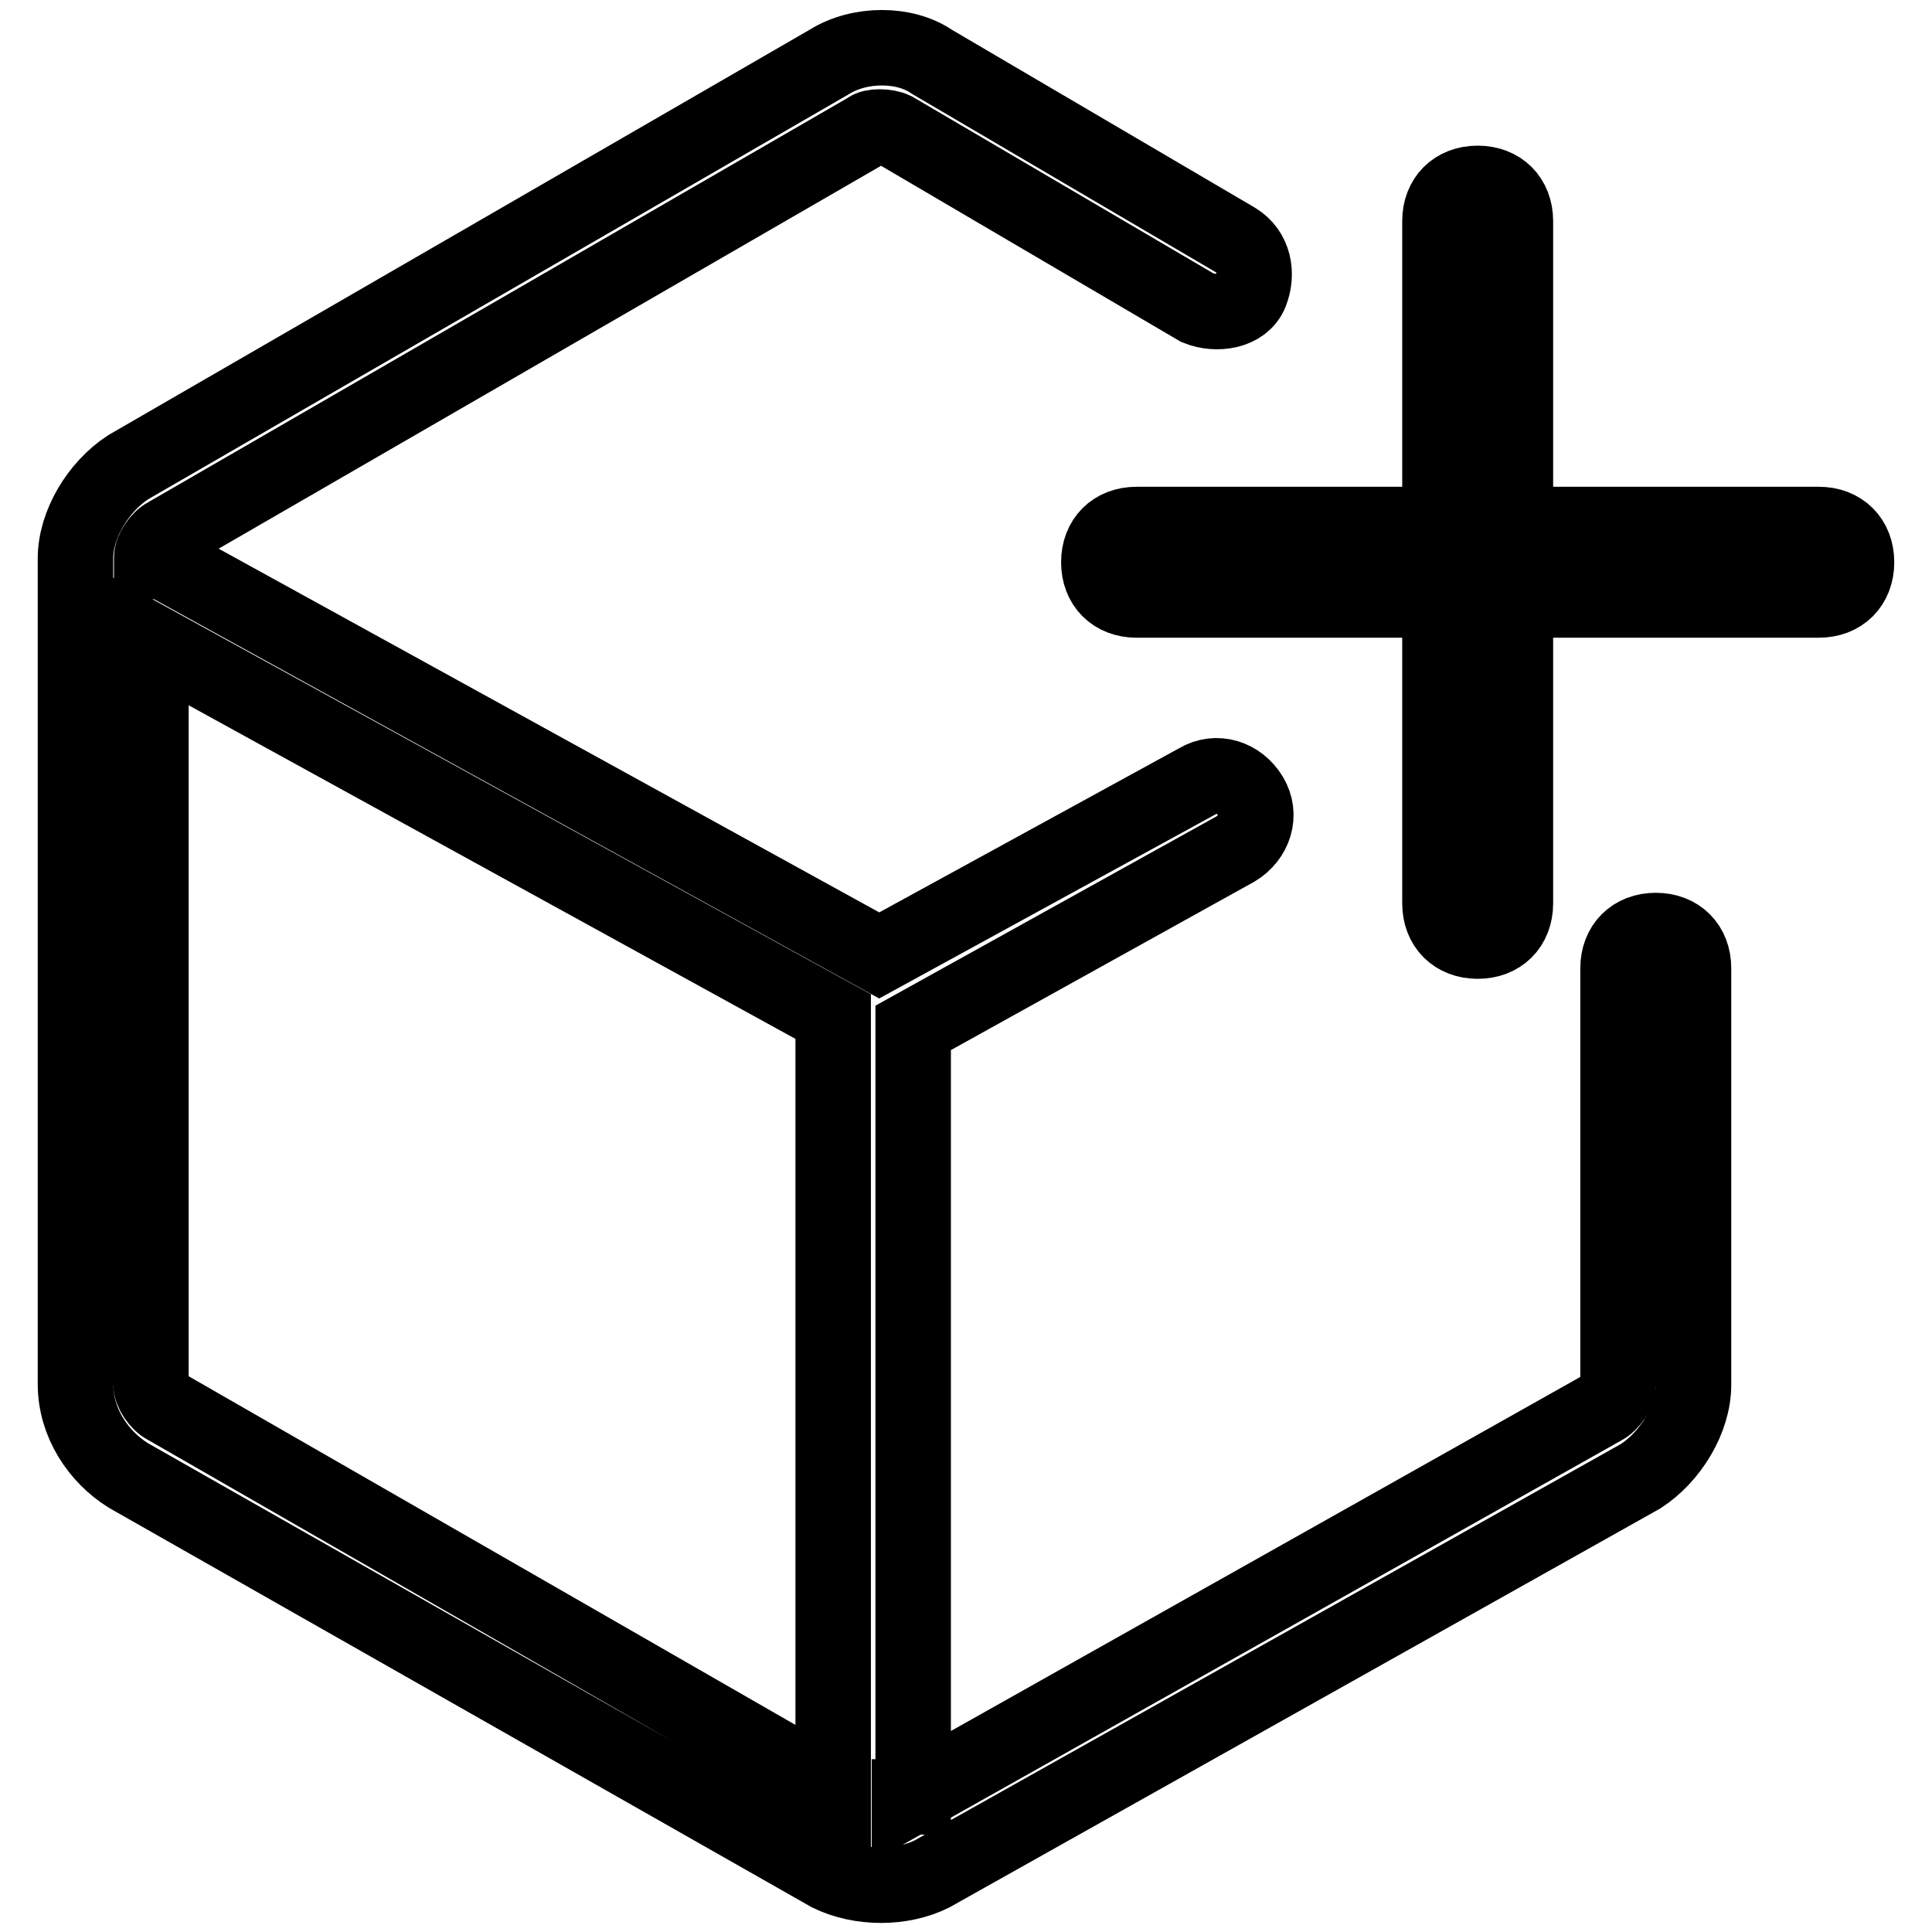 <?xml version="1.0" encoding="utf-8"?>
<!-- Svg Vector Icons : http://www.onlinewebfonts.com/icon -->
<!DOCTYPE svg PUBLIC "-//W3C//DTD SVG 1.1//EN" "http://www.w3.org/Graphics/SVG/1.1/DTD/svg11.dtd">
<svg version="1.1" xmlns="http://www.w3.org/2000/svg" xmlns:xlink="http://www.w3.org/1999/xlink" x="0px" y="0px" viewBox="0 0 256 256" enable-background="new 0 0 256 256" xml:space="preserve">
<g> <path stroke-width="10" fill-opacity="0" stroke="#000000"  d="M190.8,69.4V29.3c0-3,2-5,5-5s5,2,5,5v40.2H241c3,0,5,2,5,5s-2,5-5,5h-40.2v40.2c0,3-2,5-5,5s-5-2-5-5V79.5 h-40.2c-3,0-5-2-5-5s2-5,5-5H190.8z M120.5,238.2l91.9-51.7c1-0.5,2-2,2-3v-55.2c0-3,2-5,5-5c3,0,5,2,5,5v55.2c0,4.5-3,9.5-7,12.1 l-93.9,52.7c-4,2-9.5,2-13.6,0L17,195.5c-4-2.5-7-7-7-12.1V74c0-4.5,3-9.5,7-12.1l92.9-53.7c4-2.5,10-2.5,13.6,0l40.2,23.6 c2.5,1.5,3,4.5,2,7c-1,2.5-4.5,3-7,2l-40.2-23.6c-1-0.5-3-0.5-3.5,0L22.1,70.9c-1,0.5-2,2-2,3v0.5c1,0,1.5,0,2.5,0.5l93.9,51.7 l42.2-23.1c2.5-1.5,5.5-0.5,7,2c1.5,2.5,0.5,5.5-2,7L121,136.2v101.9H120.5z M110.4,237.2V134.7L20,85v98.4c0,1,1,2.5,2,3 L110.4,237.2z"/></g>
</svg>
